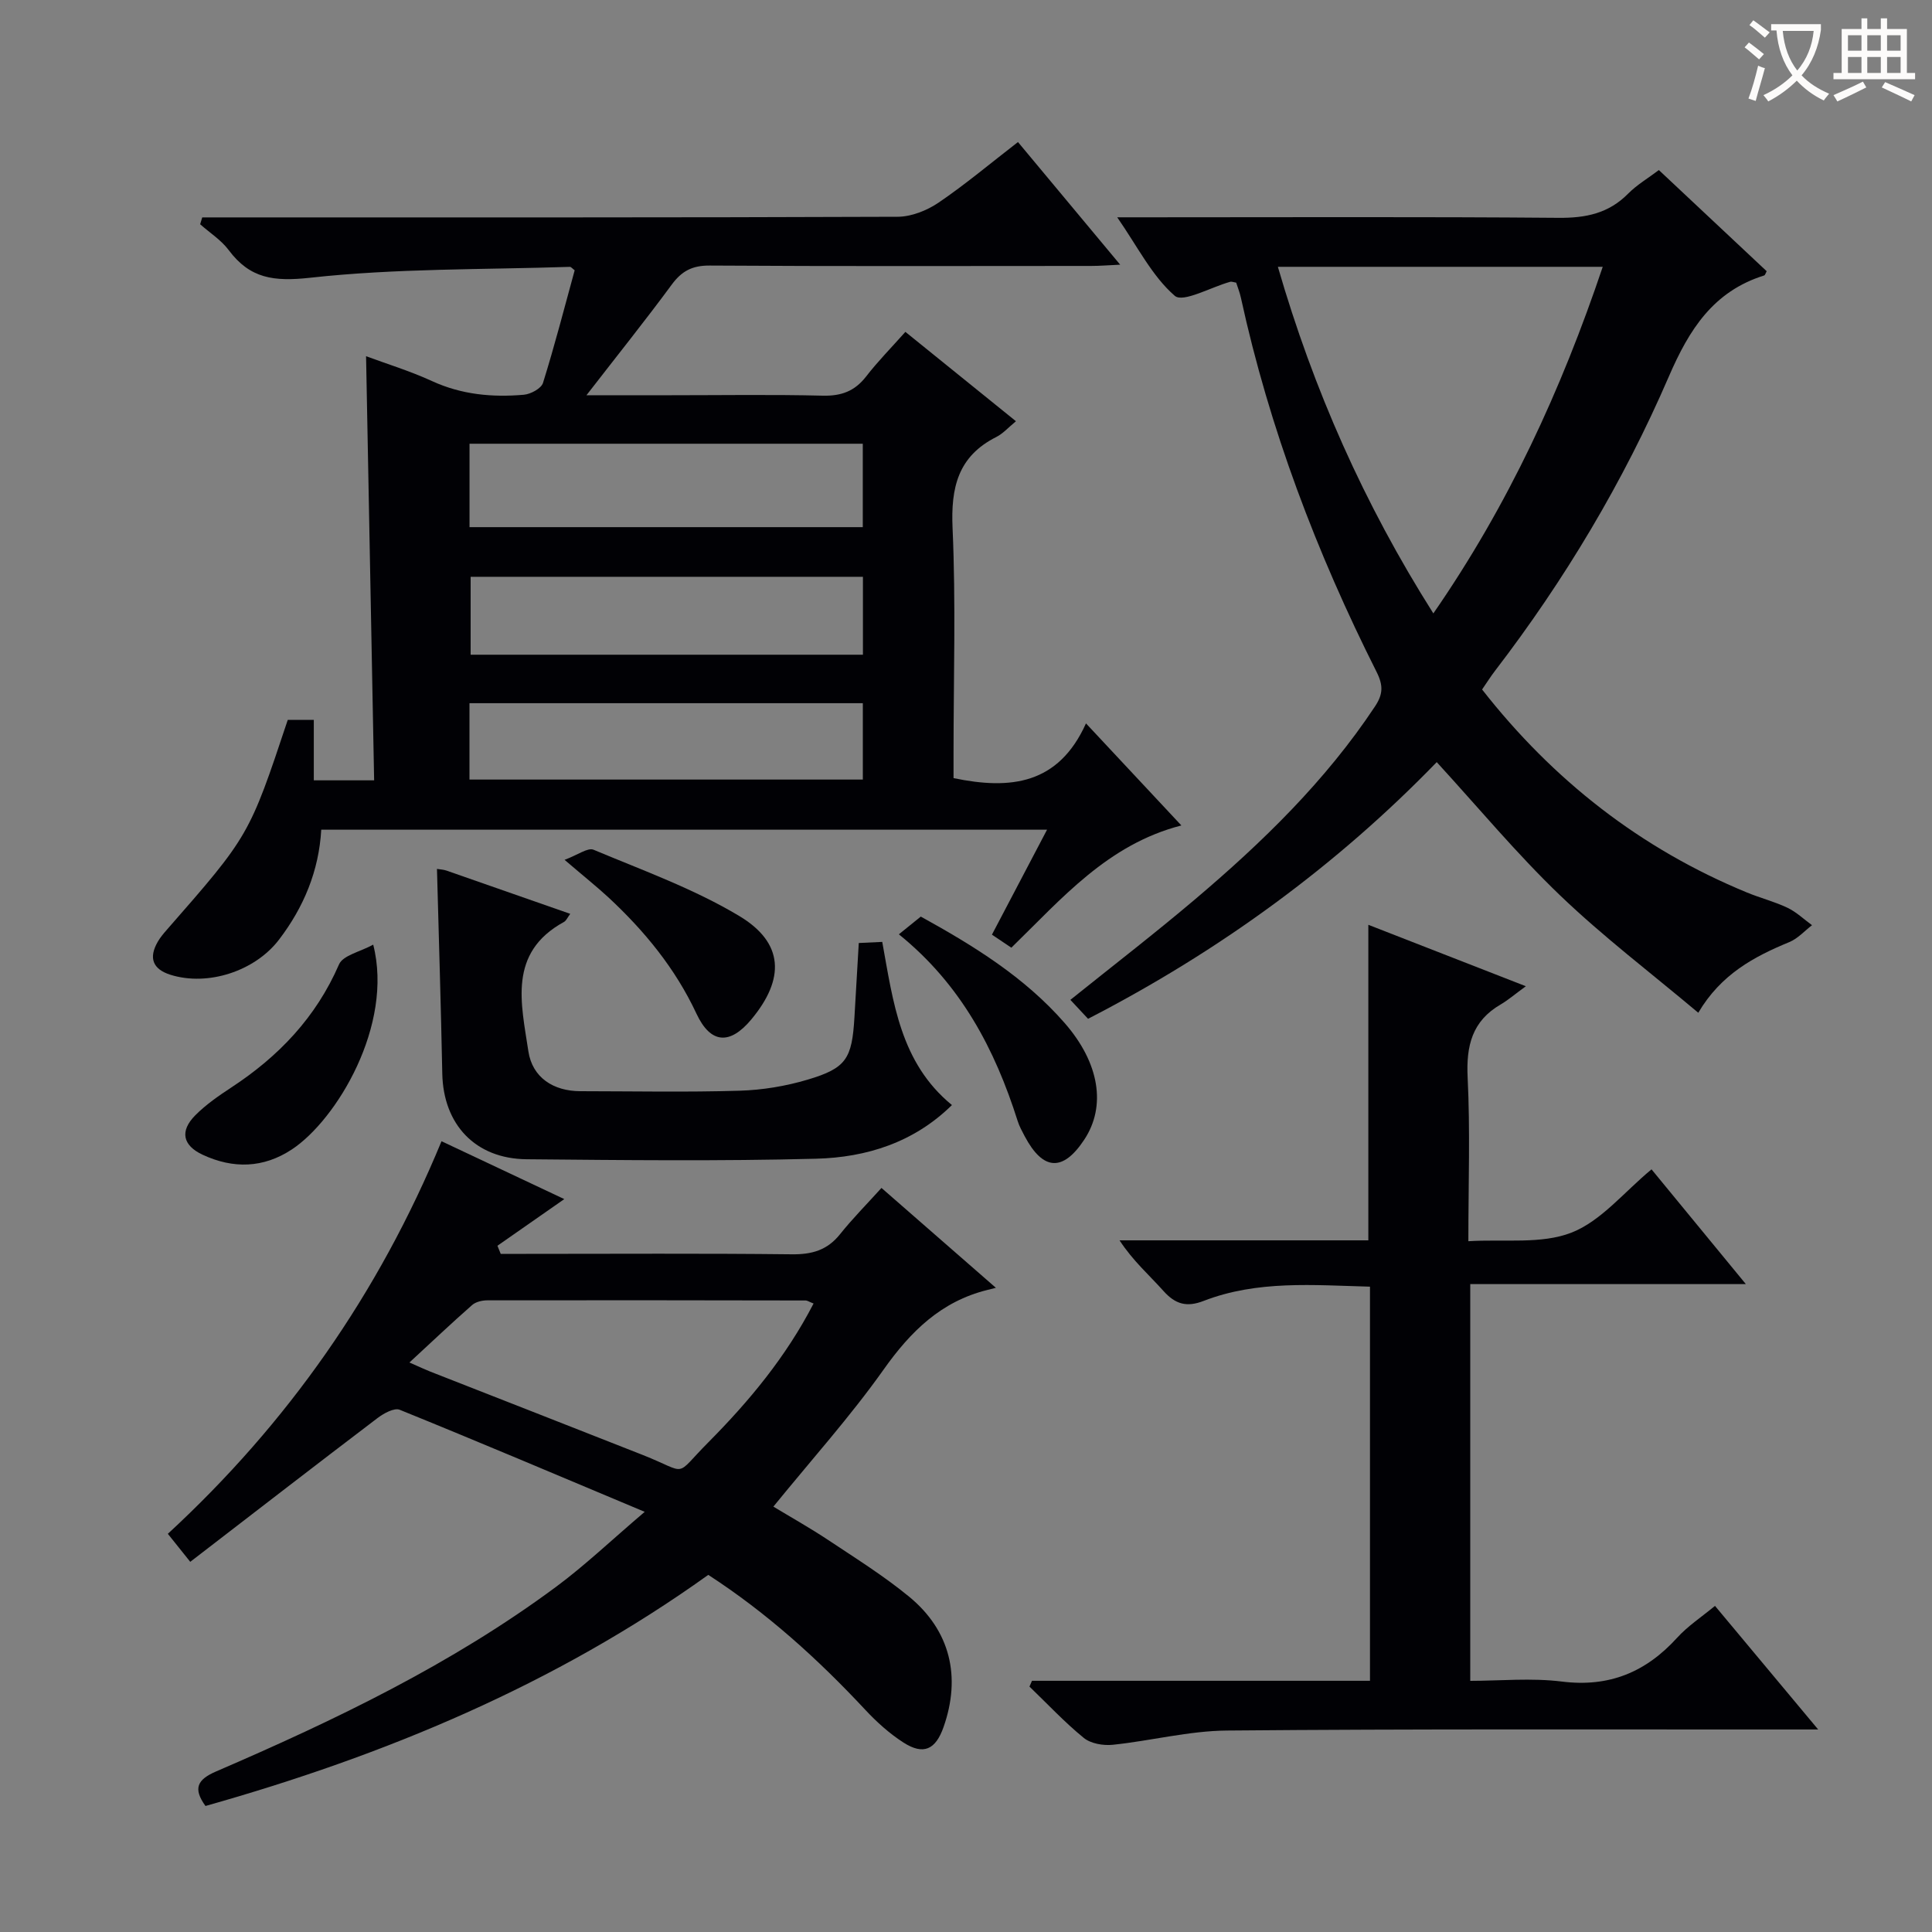 <svg enable-background="new 0 0 400 400" viewBox="0 0 400 400" xmlns="http://www.w3.org/2000/svg"><rect x="0" y="0" width="400" height="400" fill="#808080" stroke="none"/><g fill="#010105"><path d="m209.39 196.21c-1.34-.9-2.55-1.71-4.02-2.7 3.77-7.17 7.44-14.17 11.41-21.73-50.38 0-100.1 0-150.27 0-.48 8.5-3.61 16.04-8.74 22.76-5 6.54-14.72 9.69-22.44 7.29-3.7-1.15-4.62-3.49-2.65-6.88.5-.86 1.15-1.64 1.8-2.38 17.11-19.55 17.11-19.55 25.1-43.53h5.39v12.52h12.49c-.56-29.37-1.11-58.53-1.67-87.81 4.11 1.53 9.04 3.03 13.68 5.16 6.12 2.81 12.47 3.38 18.97 2.82 1.43-.12 3.62-1.3 3.98-2.45 2.42-7.74 4.44-15.6 6.56-23.32-.51-.38-.75-.72-.99-.71-17.93.59-35.96.29-53.74 2.25-7.54.83-12.48.2-16.9-5.72-1.56-2.09-3.92-3.58-5.91-5.35.14-.47.29-.94.43-1.42h5c46.32 0 92.65.05 138.97-.13 2.85-.01 6.06-1.29 8.47-2.92 5.59-3.8 10.79-8.18 16.45-12.55 7.03 8.44 13.81 16.56 21.16 25.39-2.55.12-4.29.26-6.02.26-26.33.01-52.66.09-78.98-.08-3.58-.02-5.76 1.12-7.84 3.94-5.48 7.44-11.27 14.66-17.66 22.91h17.44c10.5 0 21-.17 31.49.09 3.84.09 6.61-.93 8.97-3.97 2.43-3.14 5.24-5.99 8.13-9.24 7.64 6.18 15.1 12.2 22.89 18.5-1.57 1.29-2.67 2.56-4.06 3.26-7.95 4-9.44 10.48-9.06 18.9.69 15.47.2 30.99.2 46.48v5.25c11.81 2.46 21.72 1.32 27.42-11.33 6.94 7.43 13.12 14.04 19.75 21.13-15.28 3.94-24.75 15.14-35.2 25.31zm-112.18-87.07h81.42c0-6.04 0-11.62 0-17.27-27.31 0-54.3 0-81.42 0zm81.45 10.28c-27.25 0-54.23 0-81.22 0v16.13h81.22c0-5.51 0-10.73 0-16.13zm-81.46 41.98h81.44c0-5.52 0-10.62 0-15.81-27.3 0-54.31 0-81.44 0z"/><path d="m225.27 210.93c-1.24-1.33-2.35-2.52-3.66-3.92 8.72-7 17.37-13.67 25.7-20.72 14.01-11.86 27.13-24.59 37.36-40.02 1.64-2.47 1.77-4.29.36-7.11-12.44-24.72-22.21-50.43-28.12-77.54-.24-1.1-.67-2.15-.97-3.1-.62-.1-.96-.26-1.23-.18-3.95 1.09-9.78 4.39-11.48 2.91-4.69-4.06-7.66-10.11-11.92-16.26h6.39c28.32 0 56.65-.13 84.97.11 5.64.05 10.37-.91 14.41-5 1.84-1.86 4.18-3.23 6.37-4.89 7.55 7.09 14.95 14.02 22.32 20.94-.23.41-.32.82-.52.88-10.52 3.3-15.51 11.15-19.75 20.96-9.39 21.73-21.51 42.04-35.96 60.88-.9 1.17-1.69 2.43-2.69 3.88 14.72 18.8 32.81 32.96 54.83 42.03 2.76 1.14 5.7 1.88 8.39 3.16 1.85.88 3.4 2.38 5.09 3.61-1.55 1.19-2.94 2.77-4.68 3.49-7.34 3.03-14.15 6.65-18.87 14.64-9.75-8.2-19.67-15.73-28.6-24.29-8.95-8.58-16.92-18.18-25.55-27.6-20.65 21.32-44.8 39.03-72.19 53.14zm39.3-155.69c7.38 25.44 17.81 49.04 32.19 71.76 15.53-22.44 26.49-46.3 35.07-71.76-22.69 0-44.63 0-67.26 0z"/><path d="m133.48 313.01c-17.96-7.54-34.29-14.47-50.72-21.13-1.13-.46-3.3.73-4.58 1.7-12.84 9.75-25.59 19.62-38.79 29.78-1.73-2.16-3.04-3.8-4.64-5.8 24.75-22.84 43.61-49.67 56.66-81.28 8.7 4.1 17.16 8.09 25.42 11.98-4.69 3.28-9.27 6.47-13.84 9.66.23.56.45 1.12.68 1.68h5.27c18.33 0 36.65-.12 54.98.09 4.17.05 7.35-.84 10-4.16 2.58-3.23 5.51-6.18 8.58-9.58 8.08 7.05 15.43 13.47 23.69 20.68-.89.22-1.34.33-1.8.45-9.54 2.37-15.84 8.56-21.43 16.45-6.9 9.74-14.94 18.68-22.84 28.4 3.62 2.19 7.6 4.42 11.39 6.94 5.67 3.77 11.49 7.41 16.73 11.72 8.51 7.01 10.77 16.56 7.12 26.96-1.65 4.71-4.16 5.88-8.3 3.23-2.9-1.86-5.55-4.25-7.91-6.78-9.8-10.5-20.35-20.06-32.51-27.94-31.75 22.76-66.99 37.38-104.1 47.85-2.62-3.64-1.7-5.47 2.22-7.16 24.61-10.61 48.75-22.19 70.4-38.24 5.97-4.43 11.39-9.6 18.32-15.5zm34.96-43.13c-1.03-.41-1.32-.63-1.61-.63-21.97-.04-43.94-.07-65.91-.03-1.08 0-2.41.3-3.18.98-4.22 3.71-8.31 7.58-12.97 11.89 2.26.99 3.26 1.47 4.3 1.88 14.66 5.76 29.34 11.47 43.99 17.26 9.73 3.85 6.29 4.73 13.63-2.65 8.42-8.49 16.04-17.65 21.75-28.7z"/><path d="m213.66 347.99h69.98c0-27.33 0-54.23 0-81.6-11.68-.31-23.3-1.36-34.44 2.95-3.51 1.36-5.86.69-8.31-2.05-2.96-3.31-6.34-6.25-9.1-10.49h51.51c0-22.03 0-43.36 0-65.33 10.45 4.07 20.72 8.08 32.61 12.72-2.36 1.72-3.71 2.9-5.23 3.78-5.91 3.44-7.14 8.56-6.82 15.11.54 10.94.15 21.93.15 33.9 7.47-.46 15.1.66 21.35-1.78 6.14-2.4 10.88-8.4 16.57-13.1 6.5 7.9 12.7 15.45 19.53 23.76-19.39 0-38.04 0-57.06 0v82.14c6.16 0 12.66-.64 18.98.15 9.8 1.22 17.39-1.96 23.86-9.08 2.19-2.41 5.01-4.26 7.83-6.59 7.02 8.41 13.81 16.54 21.36 25.59-2.54 0-4.24 0-5.94 0-38.82.02-77.64-.13-116.46.22-7.89.07-15.75 2.13-23.66 2.95-1.96.2-4.53-.24-5.98-1.42-3.99-3.25-7.53-7.05-11.25-10.63.17-.4.35-.8.52-1.2z"/><path d="m90.47 179.9c.68.11 1.34.13 1.95.34 8.46 2.94 16.91 5.91 25.64 8.96-.55.73-.81 1.41-1.3 1.68-11.65 6.38-8.84 16.92-7.37 26.75.82 5.48 5.2 8.28 10.76 8.29 10.99.01 21.99.23 32.97-.1 4.72-.14 9.56-.94 14.09-2.29 8.01-2.38 9.18-4.32 9.69-12.87.3-4.97.58-9.94.9-15.42 1.58-.08 3.13-.15 4.86-.23 2.27 12.47 3.72 25.01 14.43 33.78-7.89 7.77-17.73 10.84-28.12 11.11-19.97.52-39.96.29-59.94.11-10.63-.1-17.25-7.21-17.46-17.73-.28-14.08-.72-28.15-1.1-42.38z"/><path d="m77.27 195.58c4.26 16.67-7.6 36.3-16.85 42.4-5.87 3.87-12.12 4.05-18.46 1.1-4.12-1.92-4.8-4.88-1.52-8.18 2.2-2.21 4.83-4.03 7.45-5.75 9.81-6.43 17.54-14.52 22.3-25.48.82-1.89 4.36-2.6 7.08-4.09z"/><path d="m186.1 193.44c1.7-1.37 2.97-2.4 4.54-3.67 10.86 5.99 21.46 12.5 29.78 22.03 7.26 8.31 8.62 17.24 4.08 24.13-4.42 6.71-8.55 6.48-12.35-.69-.54-1.03-1.12-2.07-1.46-3.17-4.71-14.84-11.72-28.24-24.59-38.63z"/><path d="m116.89 178.02c2.75-1.02 4.81-2.59 6-2.09 10.19 4.28 20.75 8.07 30.17 13.72 9.27 5.56 9.47 13.02 2.51 21.39-4.42 5.32-8.43 5.13-11.37-1.16-4.39-9.39-10.76-17.14-18.25-24.1-2.43-2.24-5.03-4.31-9.06-7.76z"/></g><path d="m362.1 8.8c1.1.8 2.1 1.6 3.1 2.4l-1 1.1c-1.3-1.1-2.3-2-3-2.5zm1.9 4.8c.5.2.9.4 1.4.5-.6 2.3-1.3 4.5-1.9 6.8l-1.5-.5c.8-2.1 1.4-4.3 2-6.8zm-1-9.4c1.3.9 2.4 1.8 3.4 2.5l-1 1.1c-1.4-1.2-2.4-2.1-3.2-2.6zm3.7 2.2v-1.4h10.3v1.2c-.5 3.6-1.8 6.8-4 9.4 1.5 1.6 3.4 2.8 5.7 3.8-.3.4-.7.8-1.1 1.4-2.3-1.1-4.1-2.5-5.6-4.1-1.6 1.6-3.6 3.1-5.9 4.3-.3-.5-.7-.9-1-1.3 2.4-1.1 4.4-2.5 6-4.1-1.9-2.5-3-5.6-3.3-9.3h-1.1zm8.8 0h-6.4c.3 3.3 1.3 6 3 8.2 2-2.3 3.1-5.1 3.4-8.2z" fill="#fcfbfa"/><path d="m385.3 3.8h1.3v2.2h2.8v-2.2h1.3v2.2h4.1v9.1h1.7v1.3h-16.9v-1.3h1.7v-9.1h4.1v-2.2zm.4 13.1.7 1.2c-1.8.9-3.8 1.9-6 2.9-.2-.4-.5-.8-.8-1.3 2.3-1 4.3-1.9 6.1-2.8zm-3.1-6.4h2.8v-3.2h-2.8zm0 4.6h2.8v-3.3h-2.8zm4-4.6h2.8v-3.2h-2.8zm0 4.6h2.8v-3.3h-2.8zm3.7 1.9c2.1.9 4.1 1.8 6.1 2.7l-.7 1.3c-2.2-1.1-4.2-2-6.1-2.9zm3.2-9.7h-2.8v3.2h2.8zm-2.8 7.8h2.8v-3.3h-2.8z" fill="#fcfbfa"/></svg>